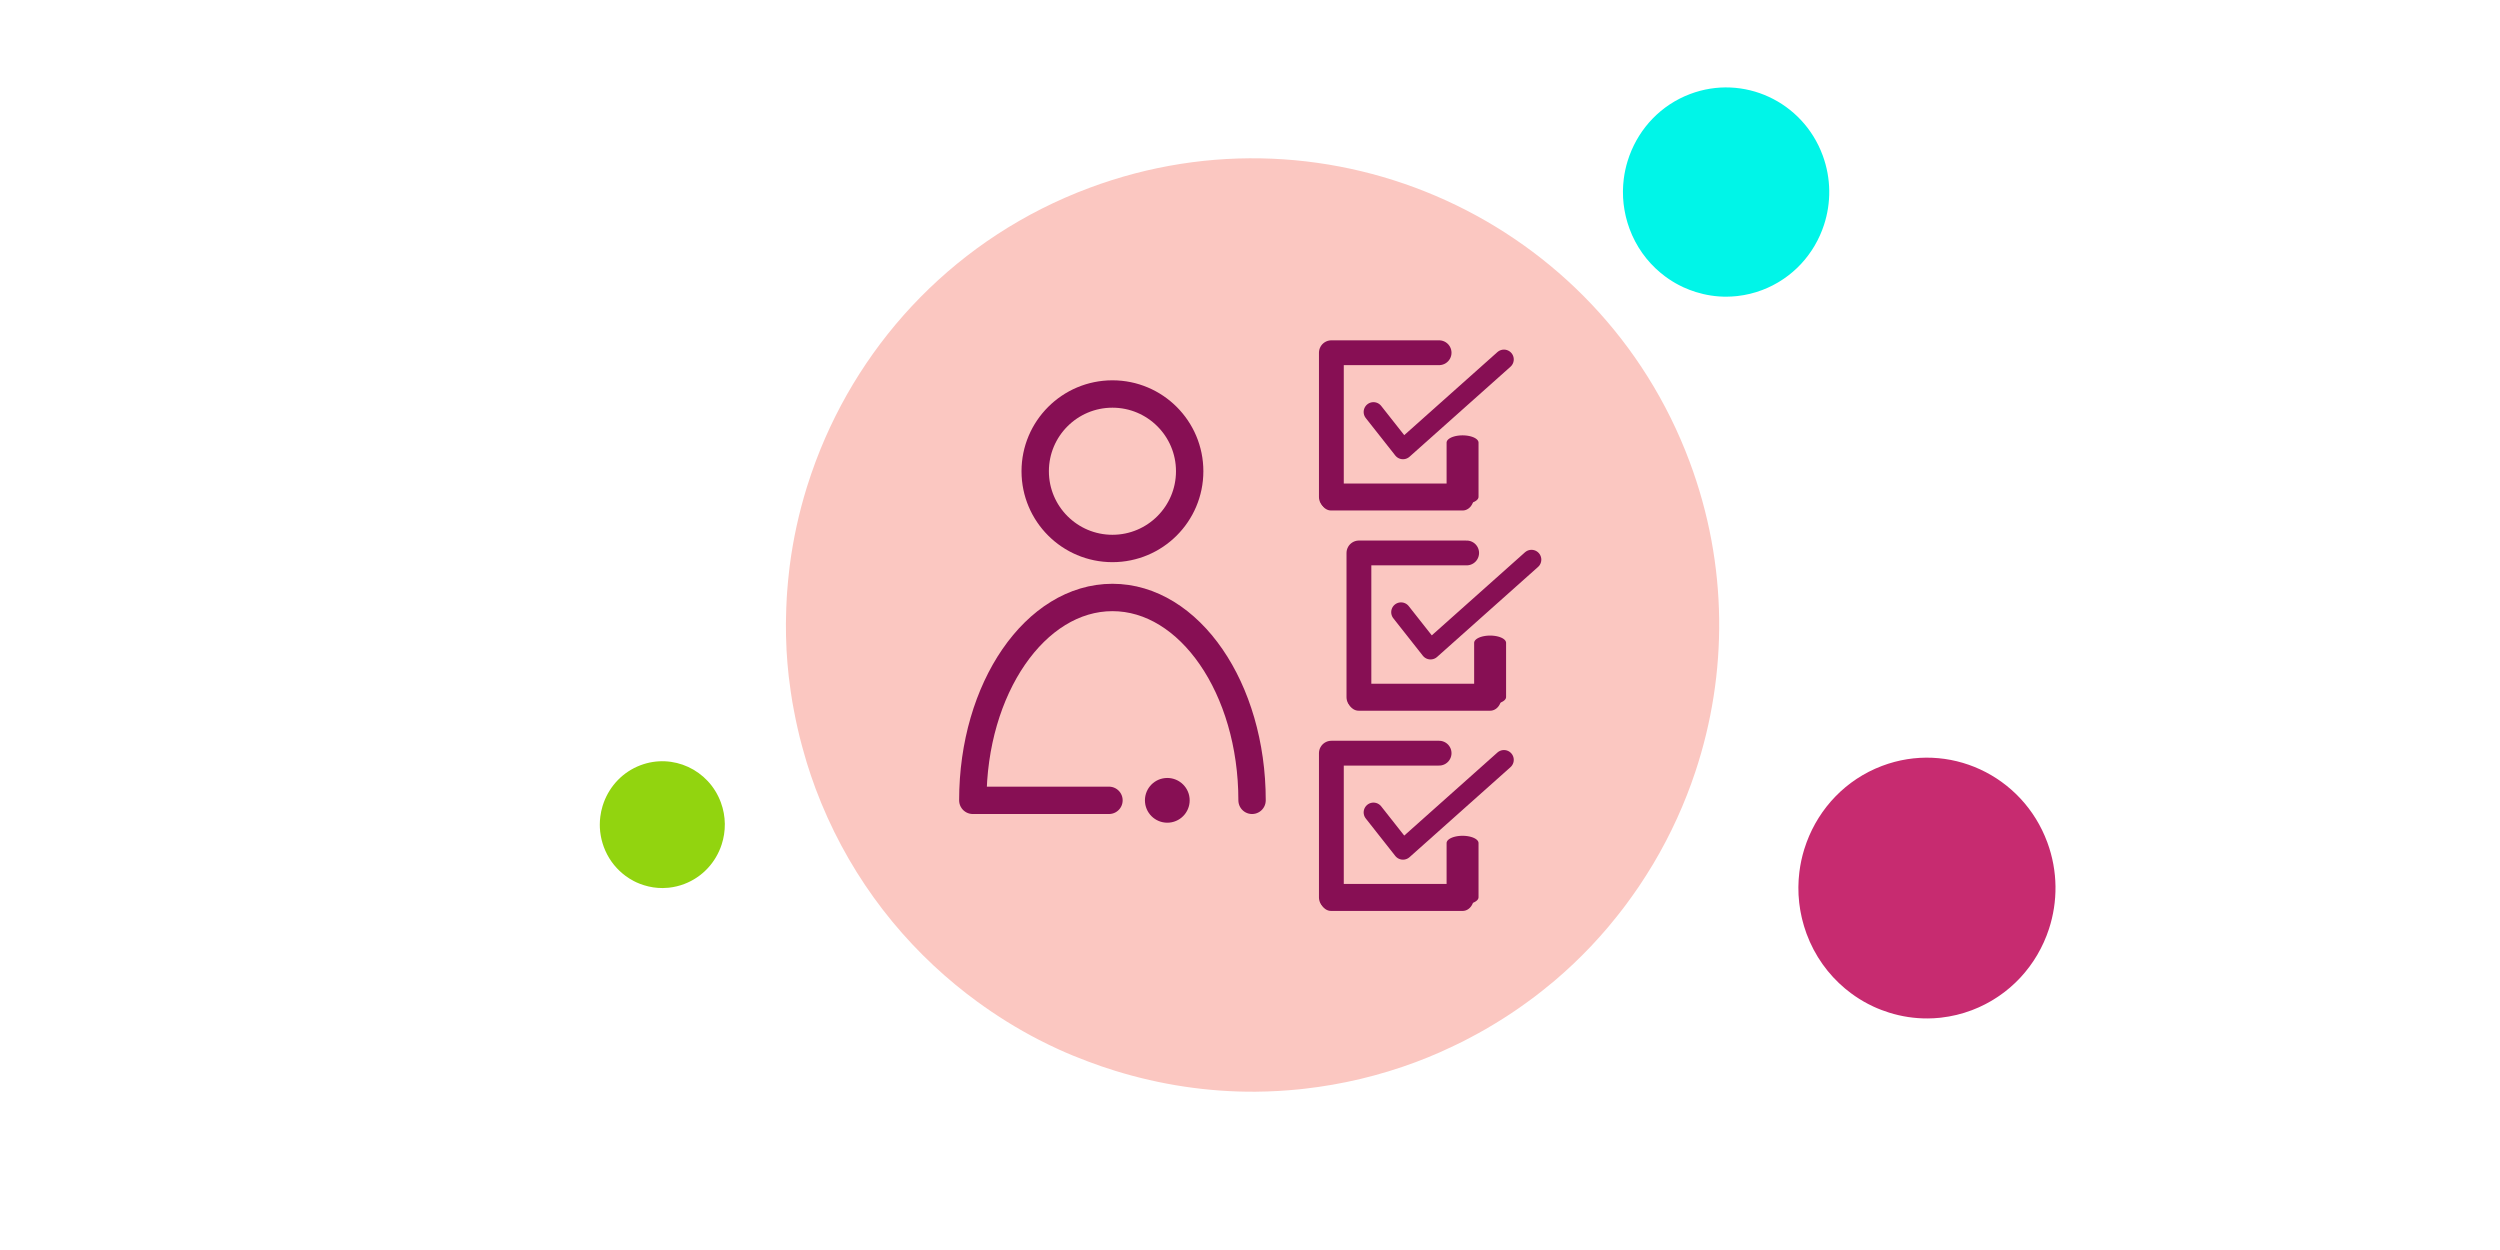 <?xml version="1.0" encoding="UTF-8" standalone="no"?>
<!DOCTYPE svg PUBLIC "-//W3C//DTD SVG 1.1//EN" "http://www.w3.org/Graphics/SVG/1.1/DTD/svg11.dtd">
<svg width="100%" height="100%" viewBox="0 0 200 100" version="1.1" xmlns="http://www.w3.org/2000/svg" xmlns:xlink="http://www.w3.org/1999/xlink" xml:space="preserve" xmlns:serif="http://www.serif.com/" style="fill-rule:evenodd;clip-rule:evenodd;stroke-linecap:round;stroke-linejoin:round;stroke-miterlimit:10;">
    <g transform="matrix(1,0,0,1,-843.562,0)">
        <g id="multiple-entries" serif:id="multiple entries" transform="matrix(1,0,0,1,-37.602,0)">
            <rect x="881.164" y="0" width="200" height="100" style="fill:none;"/>
            <g transform="matrix(1,0,0,1,881.359,-0.269)">
                <path d="M128.41,74.489C128.484,74.402 128.555,74.313 128.628,74.225C128.982,73.801 129.328,73.371 129.662,72.933C129.739,72.832 129.814,72.73 129.89,72.629C130.218,72.188 130.537,71.742 130.846,71.288C130.909,71.195 130.973,71.102 131.035,71.007C131.361,70.519 131.675,70.024 131.977,69.521C132.011,69.464 132.047,69.408 132.081,69.351C133.463,67.025 134.589,64.555 135.441,61.987L135.442,61.984C138.025,54.187 138.072,45.49 134.971,37.198C127.752,17.888 106.246,8.086 86.936,15.306C76.432,19.233 68.751,27.392 65.084,37.122C65.068,37.164 65.052,37.206 65.037,37.248C64.803,37.877 64.585,38.511 64.384,39.151C64.37,39.196 64.355,39.241 64.341,39.286C63.715,41.315 63.259,43.398 62.985,45.518C62.971,45.63 62.959,45.742 62.946,45.855C62.878,46.423 62.823,46.993 62.78,47.566C62.768,47.731 62.757,47.895 62.747,48.06C62.715,48.603 62.695,49.15 62.687,49.697C62.684,49.855 62.679,50.012 62.678,50.17C62.676,50.827 62.689,51.484 62.723,52.144C62.725,52.179 62.724,52.216 62.726,52.252C62.764,52.957 62.823,53.661 62.902,54.368C62.919,54.52 62.943,54.672 62.962,54.824C63.028,55.358 63.103,55.892 63.193,56.426C63.232,56.656 63.277,56.886 63.32,57.115C63.407,57.58 63.502,58.044 63.608,58.507C63.664,58.75 63.72,58.993 63.78,59.237C63.898,59.712 64.029,60.185 64.167,60.66C64.23,60.874 64.287,61.089 64.353,61.304C64.564,61.981 64.791,62.658 65.042,63.332C65.043,63.335 65.043,63.338 65.045,63.341C67.424,69.706 71.362,75.028 76.256,79.058C76.813,79.516 77.382,79.962 77.964,80.385C79.537,81.536 81.191,82.565 82.917,83.454C83.448,83.727 83.985,83.988 84.529,84.235C85.274,84.575 86.034,84.881 86.8,85.171C87.532,85.449 88.272,85.703 89.02,85.934C92.63,87.049 96.418,87.632 100.265,87.606C100.284,87.605 100.304,87.604 100.323,87.604C101.472,87.594 102.626,87.528 103.781,87.411C103.912,87.397 104.042,87.382 104.172,87.367C107.154,87.03 110.142,86.331 113.079,85.233C113.73,84.989 114.368,84.727 114.996,84.452C115.197,84.365 115.391,84.269 115.589,84.178C116.013,83.983 116.436,83.786 116.85,83.577C117.077,83.463 117.297,83.343 117.52,83.225C117.9,83.024 118.277,82.819 118.648,82.605C118.87,82.478 119.089,82.347 119.307,82.215C119.674,81.995 120.035,81.768 120.392,81.536C120.597,81.403 120.801,81.269 121.002,81.132C121.374,80.879 121.739,80.619 122.099,80.355C122.272,80.229 122.446,80.104 122.615,79.975C123.029,79.661 123.433,79.336 123.83,79.006C123.937,78.918 124.046,78.834 124.151,78.745C125.184,77.868 126.164,76.94 127.088,75.965C127.118,75.933 127.147,75.9 127.177,75.868C127.601,75.417 128.011,74.958 128.41,74.489Z" style="fill:rgb(251,199,193);fill-rule:nonzero;"/>
            </g>
            <g transform="matrix(1.102,0,0,1.102,-1451.85,-52.918)">
                <g transform="matrix(-0.229,0,0,0.275,2213.7,113.17)">
                    <path d="M-41.723,0L0,0" style="fill:none;fill-rule:nonzero;stroke:rgb(135,15,84);stroke-width:7.12px;"/>
                </g>
                <g transform="matrix(0.275,0,0,0.275,2216.84,113.17)">
                    <path d="M17.108,-38.085L-11.331,-38.085L-11.331,0" style="fill:none;fill-rule:nonzero;stroke:rgb(135,15,84);stroke-width:6.55px;"/>
                </g>
                <g transform="matrix(0,-0.125,-0.275,0,2229.57,110.285)">
                    <path d="M-22.99,22.99L8.51,22.99" style="fill:none;fill-rule:nonzero;stroke:rgb(135,15,84);stroke-width:8.43px;"/>
                </g>
                <g transform="matrix(0.285,0,0,0.285,2216.78,105.9)">
                    <path d="M0,3.849L7.518,13.387L33.236,-9.538" style="fill:none;fill-rule:nonzero;stroke:rgb(135,15,84);stroke-width:5px;"/>
                </g>
                <g transform="matrix(-0.229,0,0,0.275,2215.7,98.635)">
                    <path d="M-41.723,0L0,0" style="fill:none;fill-rule:nonzero;stroke:rgb(135,15,84);stroke-width:7.12px;"/>
                </g>
                <g transform="matrix(0.275,0,0,0.275,2218.84,98.635)">
                    <path d="M17.108,-38.085L-11.331,-38.085L-11.331,0" style="fill:none;fill-rule:nonzero;stroke:rgb(135,15,84);stroke-width:6.55px;"/>
                </g>
                <g transform="matrix(0,-0.125,-0.275,0,2231.57,95.75)">
                    <path d="M-22.99,22.99L8.51,22.99" style="fill:none;fill-rule:nonzero;stroke:rgb(135,15,84);stroke-width:8.43px;"/>
                </g>
                <g transform="matrix(0.285,0,0,0.285,2218.78,91.365)">
                    <path d="M0,3.849L7.518,13.387L33.236,-9.538" style="fill:none;fill-rule:nonzero;stroke:rgb(135,15,84);stroke-width:5px;"/>
                </g>
                <g transform="matrix(-0.229,0,0,0.275,2213.7,84.1)">
                    <path d="M-41.723,0L0,0" style="fill:none;fill-rule:nonzero;stroke:rgb(135,15,84);stroke-width:7.12px;"/>
                </g>
                <g transform="matrix(0.275,0,0,0.275,2216.84,84.1)">
                    <path d="M17.108,-38.085L-11.331,-38.085L-11.331,0" style="fill:none;fill-rule:nonzero;stroke:rgb(135,15,84);stroke-width:6.55px;"/>
                </g>
                <g transform="matrix(0,-0.125,-0.275,0,2229.57,81.215)">
                    <path d="M-22.99,22.99L8.51,22.99" style="fill:none;fill-rule:nonzero;stroke:rgb(135,15,84);stroke-width:8.43px;"/>
                </g>
                <g transform="matrix(0.285,0,0,0.285,2216.78,76.83)">
                    <path d="M0,3.849L7.518,13.387L33.236,-9.538" style="fill:none;fill-rule:nonzero;stroke:rgb(135,15,84);stroke-width:5px;"/>
                </g>
            </g>
            <g transform="matrix(0.438,0,0,0.438,659.029,-123.363)">
                <g transform="matrix(0,-1,-1,0,710.343,353.614)">
                    <circle cx="-14.107" cy="0" r="14.107" style="fill:none;stroke:rgb(135,15,84);stroke-width:5px;"/>
                </g>
                <g transform="matrix(1,0,0,1,735.844,390.778)">
                    <path d="M0,37.052C0,16.589 -11.417,0 -25.501,0C-39.585,0 -51.003,16.589 -51.003,37.052L-26.135,37.052" style="fill:none;fill-rule:nonzero;stroke:rgb(135,15,84);stroke-width:5px;"/>
                </g>
                <g transform="matrix(-0.101,-0.995,-0.995,0.101,719.543,423.828)">
                    <path d="M-4.065,-4.498C-6.321,-4.498 -8.15,-2.669 -8.15,-0.413C-8.15,1.844 -6.321,3.673 -4.065,3.673C-1.808,3.673 0.021,1.844 0.021,-0.413C0.021,-2.669 -1.808,-4.498 -4.065,-4.498" style="fill:rgb(135,15,84);fill-rule:nonzero;"/>
                </g>
            </g>
            <g transform="matrix(1,0,0,1,894.133,58.112)">
                <path d="M149.01,19.699C149.031,19.674 149.05,19.65 149.07,19.625C149.168,19.507 149.263,19.387 149.355,19.264C149.376,19.235 149.397,19.208 149.418,19.179C149.508,19.055 149.596,18.93 149.681,18.805C149.699,18.779 149.716,18.753 149.733,18.727C149.823,18.59 149.91,18.452 149.993,18.311C150.002,18.295 150.012,18.28 150.021,18.264C150.402,17.613 150.713,16.924 150.947,16.206L150.947,16.206C151.66,14.027 151.672,11.597 150.818,9.28C148.829,3.885 142.904,1.147 137.585,3.164C134.691,4.261 132.575,6.541 131.565,9.259C131.56,9.271 131.556,9.283 131.552,9.294C131.488,9.47 131.427,9.647 131.372,9.826C131.368,9.839 131.364,9.851 131.36,9.864C131.188,10.43 131.062,11.012 130.987,11.605C130.983,11.636 130.98,11.666 130.976,11.698C130.957,11.858 130.942,12.017 130.93,12.177C130.927,12.223 130.924,12.269 130.921,12.315C130.912,12.467 130.907,12.62 130.904,12.773C130.903,12.816 130.902,12.86 130.902,12.905C130.902,13.088 130.905,13.272 130.914,13.456C130.915,13.466 130.915,13.476 130.915,13.486C130.926,13.682 130.942,13.88 130.964,14.076C130.968,14.12 130.975,14.162 130.98,14.205C130.999,14.354 131.019,14.503 131.044,14.652C131.055,14.717 131.067,14.781 131.079,14.845C131.103,14.975 131.129,15.104 131.158,15.233C131.174,15.302 131.189,15.37 131.206,15.438C131.238,15.57 131.275,15.703 131.313,15.835C131.33,15.895 131.345,15.955 131.364,16.015C131.422,16.205 131.484,16.394 131.553,16.581L131.554,16.584C132.21,18.363 133.295,19.85 134.642,20.976C134.796,21.104 134.953,21.228 135.113,21.347C135.546,21.668 136.002,21.956 136.478,22.203C136.624,22.28 136.772,22.353 136.922,22.422C137.127,22.517 137.336,22.603 137.547,22.684C137.749,22.761 137.953,22.833 138.159,22.897C139.153,23.209 140.197,23.371 141.257,23.363C141.262,23.363 141.268,23.363 141.272,23.363C141.589,23.36 141.907,23.343 142.225,23.31C142.261,23.305 142.297,23.301 142.333,23.297C143.155,23.203 143.977,23.008 144.787,22.701C144.966,22.633 145.142,22.56 145.315,22.483C145.37,22.458 145.423,22.432 145.478,22.406C145.595,22.352 145.712,22.297 145.826,22.238C145.888,22.206 145.949,22.173 146.01,22.14C146.115,22.084 146.219,22.026 146.321,21.967C146.382,21.93 146.442,21.895 146.502,21.858C146.603,21.796 146.703,21.733 146.801,21.668C146.858,21.631 146.914,21.593 146.969,21.555C147.072,21.485 147.172,21.412 147.272,21.337C147.319,21.302 147.367,21.267 147.414,21.232C147.528,21.144 147.639,21.052 147.748,20.961C147.778,20.937 147.808,20.913 147.837,20.888C148.122,20.642 148.392,20.384 148.646,20.112C148.655,20.103 148.662,20.093 148.67,20.084C148.787,19.958 148.9,19.83 149.01,19.699Z" style="fill:rgb(199,43,112);fill-rule:nonzero;"/>
            </g>
            <g transform="matrix(1,0,0,1,797.964,-18.721)">
                <path d="M139.99,87.983C140,87.971 140.01,87.959 140.02,87.948C140.067,87.89 140.113,87.831 140.158,87.772C140.168,87.757 140.178,87.744 140.188,87.731C140.232,87.671 140.275,87.61 140.316,87.549C140.325,87.536 140.334,87.522 140.342,87.51C140.386,87.444 140.428,87.376 140.468,87.308C140.472,87.301 140.477,87.293 140.482,87.284C140.667,86.969 140.818,86.634 140.932,86.284C141.278,85.225 141.285,84.044 140.869,82.917C139.902,80.293 137.021,78.962 134.434,79.942C133.027,80.476 131.998,81.584 131.507,82.906C131.505,82.912 131.502,82.918 131.501,82.923C131.469,83.009 131.44,83.095 131.413,83.182C131.411,83.188 131.409,83.194 131.407,83.2C131.323,83.476 131.262,83.759 131.226,84.047C131.224,84.062 131.222,84.078 131.221,84.093C131.211,84.17 131.204,84.248 131.198,84.326C131.197,84.348 131.195,84.37 131.194,84.391C131.189,84.467 131.187,84.54 131.186,84.615C131.185,84.635 131.184,84.658 131.184,84.679C131.184,84.768 131.186,84.858 131.19,84.947C131.191,84.952 131.191,84.957 131.191,84.962C131.196,85.058 131.204,85.153 131.214,85.25C131.216,85.269 131.22,85.29 131.222,85.311C131.231,85.384 131.241,85.457 131.254,85.528C131.259,85.561 131.264,85.592 131.27,85.623C131.282,85.686 131.295,85.749 131.309,85.812C131.316,85.845 131.324,85.878 131.332,85.911C131.348,85.976 131.365,86.04 131.384,86.104C131.392,86.134 131.4,86.162 131.409,86.192C131.437,86.284 131.468,86.376 131.501,86.468C131.82,87.333 132.348,88.057 133.004,88.604C133.078,88.665 133.154,88.727 133.232,88.784C133.443,88.941 133.665,89.081 133.896,89.201C133.967,89.238 134.039,89.274 134.112,89.308C134.212,89.354 134.313,89.394 134.416,89.435C134.514,89.472 134.613,89.507 134.713,89.537C135.197,89.69 135.704,89.769 136.22,89.765L136.227,89.765C136.381,89.763 136.536,89.754 136.691,89.739C136.708,89.737 136.726,89.735 136.743,89.733C137.143,89.687 137.543,89.592 137.937,89.443C138.024,89.409 138.109,89.374 138.193,89.337C138.22,89.325 138.246,89.312 138.272,89.3C138.329,89.272 138.386,89.246 138.442,89.218C138.472,89.203 138.501,89.186 138.531,89.17C138.582,89.143 138.633,89.115 138.682,89.086C138.712,89.069 138.742,89.051 138.771,89.033C138.82,89.003 138.868,88.972 138.916,88.941C138.943,88.923 138.971,88.903 138.998,88.885C139.047,88.852 139.096,88.816 139.145,88.78C139.168,88.763 139.191,88.747 139.214,88.729C139.27,88.686 139.323,88.641 139.377,88.597C139.391,88.585 139.406,88.574 139.42,88.562C139.558,88.443 139.689,88.316 139.813,88.184C139.817,88.18 139.821,88.175 139.825,88.171C139.882,88.11 139.937,88.047 139.99,87.983Z" style="fill:rgb(146,212,15);fill-rule:nonzero;"/>
            </g>
            <g transform="matrix(1,0,0,1,970.97,-30.236)">
                <path d="M54.56,51.03C54.576,51.01 54.592,50.99 54.608,50.971C54.687,50.876 54.763,50.779 54.837,50.681C54.854,50.658 54.87,50.636 54.887,50.612C54.959,50.514 55.03,50.414 55.098,50.312C55.112,50.292 55.126,50.271 55.14,50.25C55.212,50.14 55.282,50.029 55.349,49.916C55.356,49.903 55.364,49.891 55.371,49.878C55.677,49.356 55.926,48.803 56.114,48.227C56.686,46.478 56.696,44.529 56.01,42.67C54.415,38.341 49.661,36.143 45.392,37.762C43.07,38.642 41.372,40.471 40.562,42.653C40.558,42.661 40.554,42.672 40.551,42.681C40.499,42.822 40.451,42.964 40.407,43.108C40.404,43.118 40.401,43.128 40.397,43.138C40.259,43.593 40.158,44.06 40.097,44.535C40.094,44.56 40.092,44.585 40.089,44.611C40.074,44.737 40.062,44.865 40.052,44.994C40.049,45.031 40.047,45.068 40.045,45.105C40.038,45.227 40.033,45.349 40.031,45.472C40.031,45.507 40.03,45.542 40.03,45.578C40.029,45.725 40.032,45.872 40.04,46.02L40.04,46.045C40.049,46.203 40.062,46.361 40.079,46.519C40.083,46.553 40.088,46.587 40.092,46.621C40.107,46.74 40.124,46.859 40.144,46.98C40.152,47.032 40.162,47.083 40.172,47.135C40.191,47.239 40.212,47.343 40.235,47.447C40.248,47.502 40.26,47.556 40.273,47.611C40.299,47.717 40.328,47.823 40.359,47.929C40.373,47.978 40.385,48.026 40.4,48.074C40.447,48.225 40.496,48.378 40.552,48.529L40.553,48.531C41.079,49.958 41.949,51.151 43.031,52.054C43.154,52.157 43.28,52.257 43.409,52.352C43.756,52.609 44.122,52.841 44.504,53.039C44.621,53.1 44.74,53.158 44.86,53.215C45.025,53.291 45.193,53.359 45.362,53.425C45.524,53.487 45.687,53.544 45.853,53.596C46.651,53.846 47.488,53.977 48.338,53.971C48.343,53.971 48.347,53.969 48.351,53.969C48.605,53.968 48.86,53.953 49.116,53.926C49.144,53.923 49.173,53.92 49.202,53.917C49.861,53.842 50.522,53.685 51.171,53.439C51.315,53.384 51.456,53.326 51.595,53.264C51.639,53.243 51.682,53.222 51.726,53.202C51.82,53.158 51.913,53.114 52.005,53.068C52.054,53.042 52.103,53.015 52.153,52.987C52.237,52.943 52.32,52.898 52.402,52.85C52.451,52.821 52.499,52.792 52.548,52.762C52.629,52.712 52.709,52.661 52.787,52.609C52.833,52.58 52.878,52.55 52.922,52.519C53.005,52.463 53.085,52.404 53.165,52.344C53.203,52.317 53.242,52.289 53.279,52.26C53.371,52.189 53.46,52.117 53.547,52.042C53.571,52.023 53.595,52.004 53.618,51.984C53.847,51.788 54.064,51.58 54.268,51.361C54.274,51.353 54.281,51.346 54.288,51.339C54.381,51.237 54.472,51.135 54.56,51.03Z" style="fill:rgb(0,245,232);fill-rule:nonzero;"/>
            </g>
        </g>
    </g>
</svg>
